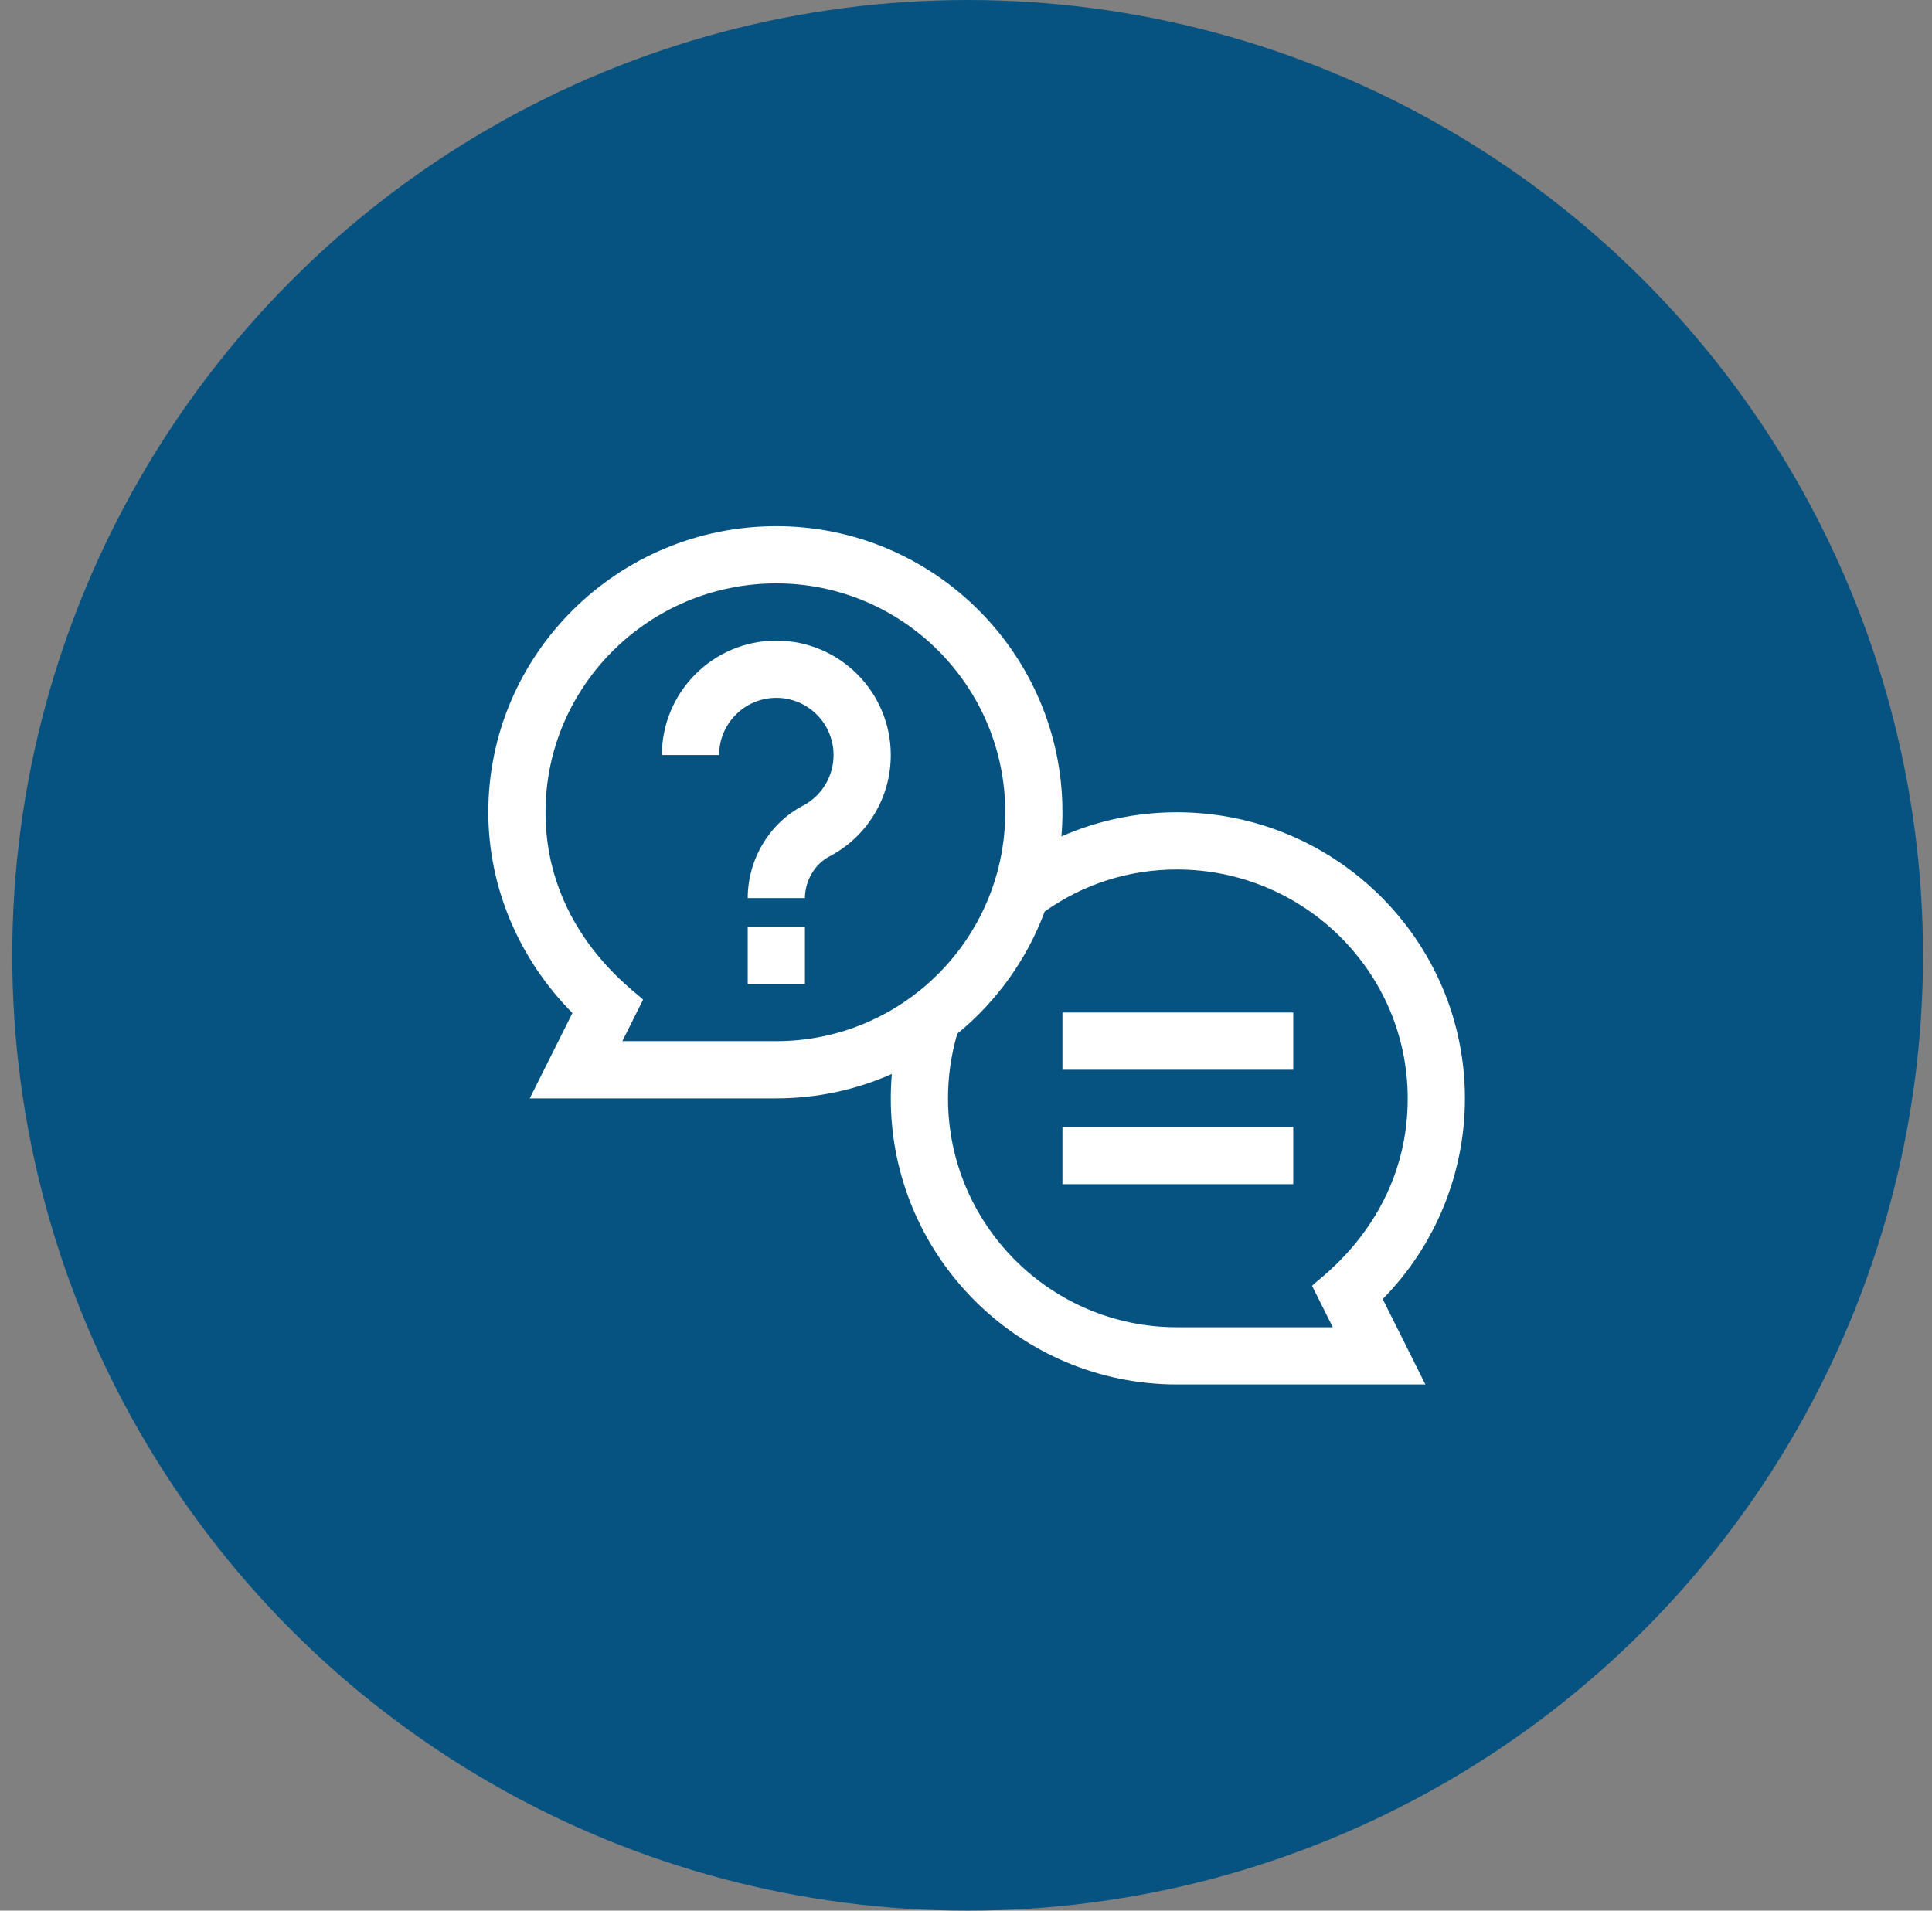 <svg width="91" height="90" viewBox="0 0 91 90" fill="none" xmlns="http://www.w3.org/2000/svg">
<rect x="0" y="0" width="91" height="90" fill="#808080" stroke="none"/>
<circle cx="45.577" cy="45" r="45" fill="#065381"/>
<g clip-path="url(#clip0_7019_720)">
<path d="M24.952 51.738H36.566C38.501 51.738 40.341 51.328 42.006 50.59C41.974 50.971 41.957 51.354 41.957 51.738C41.957 59.169 48.003 65.215 55.434 65.215H67.138L65.127 61.193C67.6 58.68 69 55.29 69 51.738C69 44.307 62.914 38.262 55.434 38.262C53.53 38.262 51.691 38.651 49.994 39.402C50.026 39.026 50.043 38.646 50.043 38.262C50.043 30.831 43.997 24.785 36.566 24.785C29.086 24.785 23 30.831 23 38.262C23 41.775 24.432 45.167 26.962 47.718L24.952 51.738ZM55.434 40.957C61.428 40.957 66.305 45.794 66.305 51.738C66.305 57.474 62.03 60.276 61.8 60.567L62.776 62.52H55.434C49.489 62.52 44.652 57.683 44.652 51.738C44.652 50.7 44.8 49.678 45.089 48.693C46.929 47.187 48.364 45.206 49.206 42.937C51.032 41.641 53.176 40.957 55.434 40.957ZM25.695 38.262C25.695 32.317 30.572 27.48 36.566 27.48C42.511 27.48 47.348 32.317 47.348 38.262C47.348 44.206 42.511 49.043 36.566 49.043H29.313L30.29 47.09C30.041 46.778 25.695 43.924 25.695 38.262Z" fill="white"/>
<path d="M36.566 32.871C38.053 32.871 39.262 34.08 39.262 35.566C39.262 36.574 38.706 37.49 37.812 37.957C36.237 38.781 35.219 40.487 35.219 42.305H37.914C37.914 41.492 38.375 40.705 39.061 40.346C40.847 39.412 41.957 37.581 41.957 35.566C41.957 32.594 39.539 30.176 36.566 30.176C33.594 30.176 31.176 32.594 31.176 35.566H33.871C33.871 34.08 35.08 32.871 36.566 32.871Z" fill="white"/>
<path d="M35.219 43.652H37.914V46.348H35.219V43.652Z" fill="white"/>
<path d="M50.043 47.695H60.914V50.391H50.043V47.695Z" fill="white"/>
<path d="M50.043 53.086H60.914V55.781H50.043V53.086Z" fill="white"/>
</g>
<defs>
<clipPath id="clip0_7019_720">
<rect width="46" height="46" fill="white" transform="translate(23 22)"/>
</clipPath>
</defs>
</svg>
